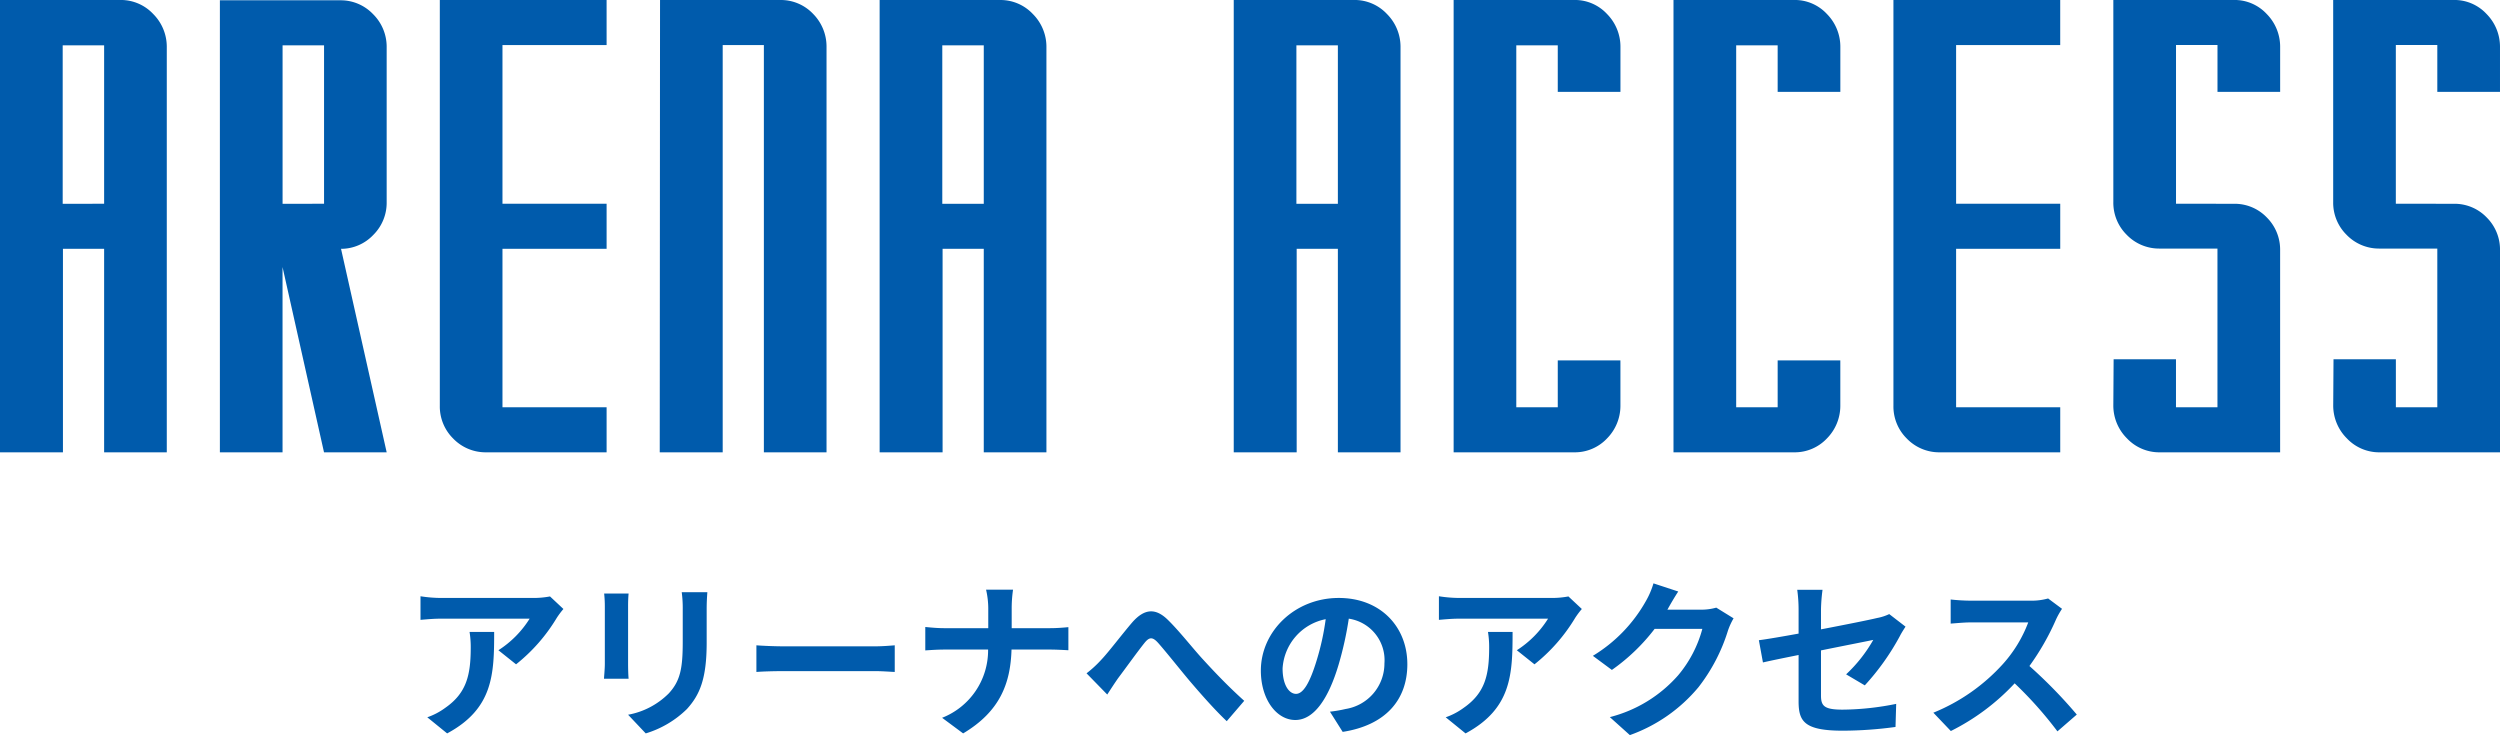 <svg id="组件_76_26" data-name="组件 76 – 26" xmlns="http://www.w3.org/2000/svg" width="294.574" height="86.617" viewBox="0 0 294.574 86.617">
  <path id="路径_60807" data-name="路径 60807" d="M-133.049-53.3a5.227,5.227,0,0,1,3.814,1.652,5.457,5.457,0,0,1,1.6,3.832V0h-7.383V-23.977h-4.852V0h-7.418V-53.3Zm-1.969,24.012V-47.953H-139.9v18.668Zm27.914,5.309L-101.725,0h-7.383l-4.887-21.832V0h-7.383V-53.262h14.238a5.255,5.255,0,0,1,3.814,1.635,5.4,5.4,0,0,1,1.6,3.814v18.352a5.325,5.325,0,0,1-1.564,3.832A5.227,5.227,0,0,1-107.1-23.977Zm-2-5.309V-47.953h-4.887v18.668Zm33.293-18.7h-12.27v18.7h12.27v5.309h-12.27V-5.309h12.27V0H-90.053A5.3,5.3,0,0,1-93.9-1.635a5.308,5.308,0,0,1-1.564-3.85V-53.3h19.652Zm20.5-5.309a5.236,5.236,0,0,1,3.832,1.635,5.469,5.469,0,0,1,1.582,3.85V0h-7.383V-47.988h-4.852V0h-7.418l.035-53.3Zm25.91,0a5.227,5.227,0,0,1,3.814,1.652,5.457,5.457,0,0,1,1.6,3.832V0h-7.383V-23.977h-4.852V0h-7.418V-53.3Zm-1.969,24.012V-47.953h-4.887v18.668ZM12.322-53.3a5.227,5.227,0,0,1,3.814,1.652,5.457,5.457,0,0,1,1.6,3.832V0H10.354V-23.977H5.5V0H-1.916V-53.3ZM10.354-29.285V-47.953H5.467v18.668Zm25.91,18.457h7.383v5.344a5.469,5.469,0,0,1-1.582,3.85A5.2,5.2,0,0,1,38.268,0H23.994V-53.3H38.268a5.169,5.169,0,0,1,3.8,1.652,5.49,5.49,0,0,1,1.582,3.832v5.344H36.264v-5.484H31.377V-5.309h4.887Zm25.91,0h7.383v5.344a5.469,5.469,0,0,1-1.582,3.85A5.2,5.2,0,0,1,64.178,0H49.9V-53.3H64.178a5.169,5.169,0,0,1,3.8,1.652,5.49,5.49,0,0,1,1.582,3.832v5.344H62.174v-5.484H57.287V-5.309h4.887Zm33.293-37.16H83.2v18.7h12.27v5.309H83.2V-5.309h12.27V0H81.229a5.3,5.3,0,0,1-3.85-1.635,5.308,5.308,0,0,1-1.564-3.85V-53.3H95.467ZM116-29.285a5.236,5.236,0,0,1,3.832,1.635,5.339,5.339,0,0,1,1.547,3.85V0H107.139a5.227,5.227,0,0,1-3.814-1.652,5.457,5.457,0,0,1-1.6-3.832l.035-5.484h7.348v5.66h4.887v-18.7h-6.855a5.3,5.3,0,0,1-3.85-1.635,5.308,5.308,0,0,1-1.564-3.85V-53.3H116a5.169,5.169,0,0,1,3.8,1.652,5.49,5.49,0,0,1,1.582,3.832v5.344h-7.383v-5.52h-4.887v18.7Zm25.91,0a5.236,5.236,0,0,1,3.832,1.635,5.339,5.339,0,0,1,1.547,3.85V0H133.049a5.227,5.227,0,0,1-3.814-1.652,5.457,5.457,0,0,1-1.6-3.832l.035-5.484h7.348v5.66H139.9v-18.7h-6.855a5.3,5.3,0,0,1-3.85-1.635,5.308,5.308,0,0,1-1.564-3.85V-53.3h14.273a5.169,5.169,0,0,1,3.8,1.652,5.49,5.49,0,0,1,1.582,3.832v5.344H139.9v-5.52h-4.887v18.7Z" transform="translate(147.287 53.297)" fill="#005bac"/>
  <path id="路径_60806" data-name="路径 60806" d="M-80.4-13.54l-1.58-1.48a10.315,10.315,0,0,1-2.04.18H-94.8a15.856,15.856,0,0,1-2.44-.2v2.78c.94-.08,1.6-.14,2.44-.14h10.42a11.894,11.894,0,0,1-3.68,3.72l2.08,1.66a20.37,20.37,0,0,0,4.8-5.48A10.071,10.071,0,0,1-80.4-13.54Zm-8.16,2.7h-2.9a11.087,11.087,0,0,1,.14,1.8c0,3.28-.48,5.4-3.02,7.16a7.9,7.9,0,0,1-2.1,1.1l2.34,1.9C-88.66-1.8-88.56-5.88-88.56-10.84Zm25.12-4.68h-3.02a14.109,14.109,0,0,1,.12,2v3.8c0,3.12-.26,4.62-1.64,6.12a9.048,9.048,0,0,1-4.8,2.52l2.08,2.2a11.776,11.776,0,0,0,4.86-2.88c1.48-1.64,2.32-3.5,2.32-7.8v-3.96C-63.52-14.32-63.48-14.96-63.44-15.52Zm-9.28.16H-75.6a14.2,14.2,0,0,1,.08,1.54v6.74c0,.6-.08,1.38-.1,1.76h2.9c-.04-.46-.06-1.24-.06-1.74v-6.76C-72.78-14.46-72.76-14.9-72.72-15.36Zm15.06,6.1v3.14c.74-.06,2.08-.1,3.22-.1H-43.7c.84,0,1.86.08,2.34.1V-9.26c-.52.04-1.4.12-2.34.12H-54.44C-55.48-9.14-56.94-9.2-57.66-9.26Zm27.32-4.22v2.2h-5.2c-.8,0-1.62-.08-2.22-.14v2.76c.62-.04,1.42-.1,2.3-.1h5.1A8.54,8.54,0,0,1-35.78-.72l2.48,1.84c4.32-2.58,5.58-5.86,5.7-9.88h4.5c.8,0,1.78.06,2.2.08V-11.4c-.42.04-1.26.12-2.18.12h-4.5v-2.18a15.426,15.426,0,0,1,.16-2.36H-30.6A9.993,9.993,0,0,1-30.34-13.48Zm11.58,7.52,2.44,2.5c.34-.52.8-1.24,1.26-1.9.86-1.14,2.28-3.12,3.08-4.12.58-.74.96-.84,1.66-.06.94,1.06,2.44,2.96,3.68,4.44,1.26,1.48,2.96,3.42,4.4,4.78l2.06-2.4c-1.9-1.7-3.6-3.5-4.88-4.9C-6.24-8.9-7.84-10.96-9.2-12.28c-1.46-1.42-2.76-1.28-4.16.3-1.24,1.44-2.78,3.5-3.7,4.46A13.384,13.384,0,0,1-18.76-5.96Zm37.8-1.08c0-4.36-3.12-7.8-8.08-7.8-5.18,0-9.18,3.94-9.18,8.56C1.78-2.9,3.62-.46,5.84-.46c2.18,0,3.9-2.48,5.1-6.52a40.447,40.447,0,0,0,1.2-5.42,4.944,4.944,0,0,1,4.2,5.28,5.427,5.427,0,0,1-4.56,5.36,15.383,15.383,0,0,1-1.86.32L11.42.94C16.46.16,19.04-2.82,19.04-7.04Zm-14.7.5a6.3,6.3,0,0,1,5.08-5.8A30.02,30.02,0,0,1,8.36-7.5c-.82,2.7-1.6,3.96-2.44,3.96C5.14-3.54,4.34-4.52,4.34-6.54Zm35.26-7-1.58-1.48a10.314,10.314,0,0,1-2.04.18H25.2a15.856,15.856,0,0,1-2.44-.2v2.78c.94-.08,1.6-.14,2.44-.14H35.62a11.894,11.894,0,0,1-3.68,3.72l2.08,1.66a20.37,20.37,0,0,0,4.8-5.48A10.07,10.07,0,0,1,39.6-13.54Zm-8.16,2.7h-2.9a11.087,11.087,0,0,1,.14,1.8c0,3.28-.48,5.4-3.02,7.16a7.9,7.9,0,0,1-2.1,1.1l2.34,1.9C31.34-1.8,31.44-5.88,31.44-10.84ZM50.96-15.6l-2.92-.96a9.622,9.622,0,0,1-.9,2.1A17.61,17.61,0,0,1,40.9-8.02l2.24,1.66a22.8,22.8,0,0,0,5.04-4.84H53.8a14.217,14.217,0,0,1-2.84,5.46A15.939,15.939,0,0,1,42.9-.8l2.36,2.12a18.675,18.675,0,0,0,8.08-5.64A20.868,20.868,0,0,0,56.82-11a8.007,8.007,0,0,1,.66-1.44L55.44-13.7a6.413,6.413,0,0,1-1.74.24H49.68c.02-.04.04-.06.06-.1C49.98-14,50.5-14.9,50.96-15.6ZM65.14-2.66C65.14-.3,65.8.8,70.36.8a47.012,47.012,0,0,0,6.2-.44l.08-2.72a32.673,32.673,0,0,1-6.3.68c-2.2,0-2.56-.44-2.56-1.68v-5.3c2.84-.58,5.54-1.1,6.16-1.24a17.03,17.03,0,0,1-3.2,4.06l2.2,1.3a28.664,28.664,0,0,0,4.14-5.82c.18-.36.48-.82.66-1.1l-1.92-1.48a5.639,5.639,0,0,1-1.42.46c-.9.22-3.7.78-6.62,1.34V-13.5a21.022,21.022,0,0,1,.18-2.3H64.98a17.3,17.3,0,0,1,.16,2.3v2.86c-1.98.36-3.74.66-4.68.78l.48,2.62c.84-.2,2.42-.52,4.2-.88Zm31.04-10.9-1.64-1.22a7.168,7.168,0,0,1-2.06.26H85.42a22.344,22.344,0,0,1-2.36-.14v2.84c.42-.02,1.52-.14,2.36-.14H92.2a15.5,15.5,0,0,1-2.98,4.9,22.42,22.42,0,0,1-8.2,5.74L83.08.84A26.345,26.345,0,0,0,90.6-4.78,45.607,45.607,0,0,1,95.64.88L97.92-1.1a56.223,56.223,0,0,0-5.58-5.72,29.4,29.4,0,0,0,3.14-5.5A9.451,9.451,0,0,1,96.18-13.56Z" transform="translate(146.787 85.297)" fill="#005bac"/>
</svg>
